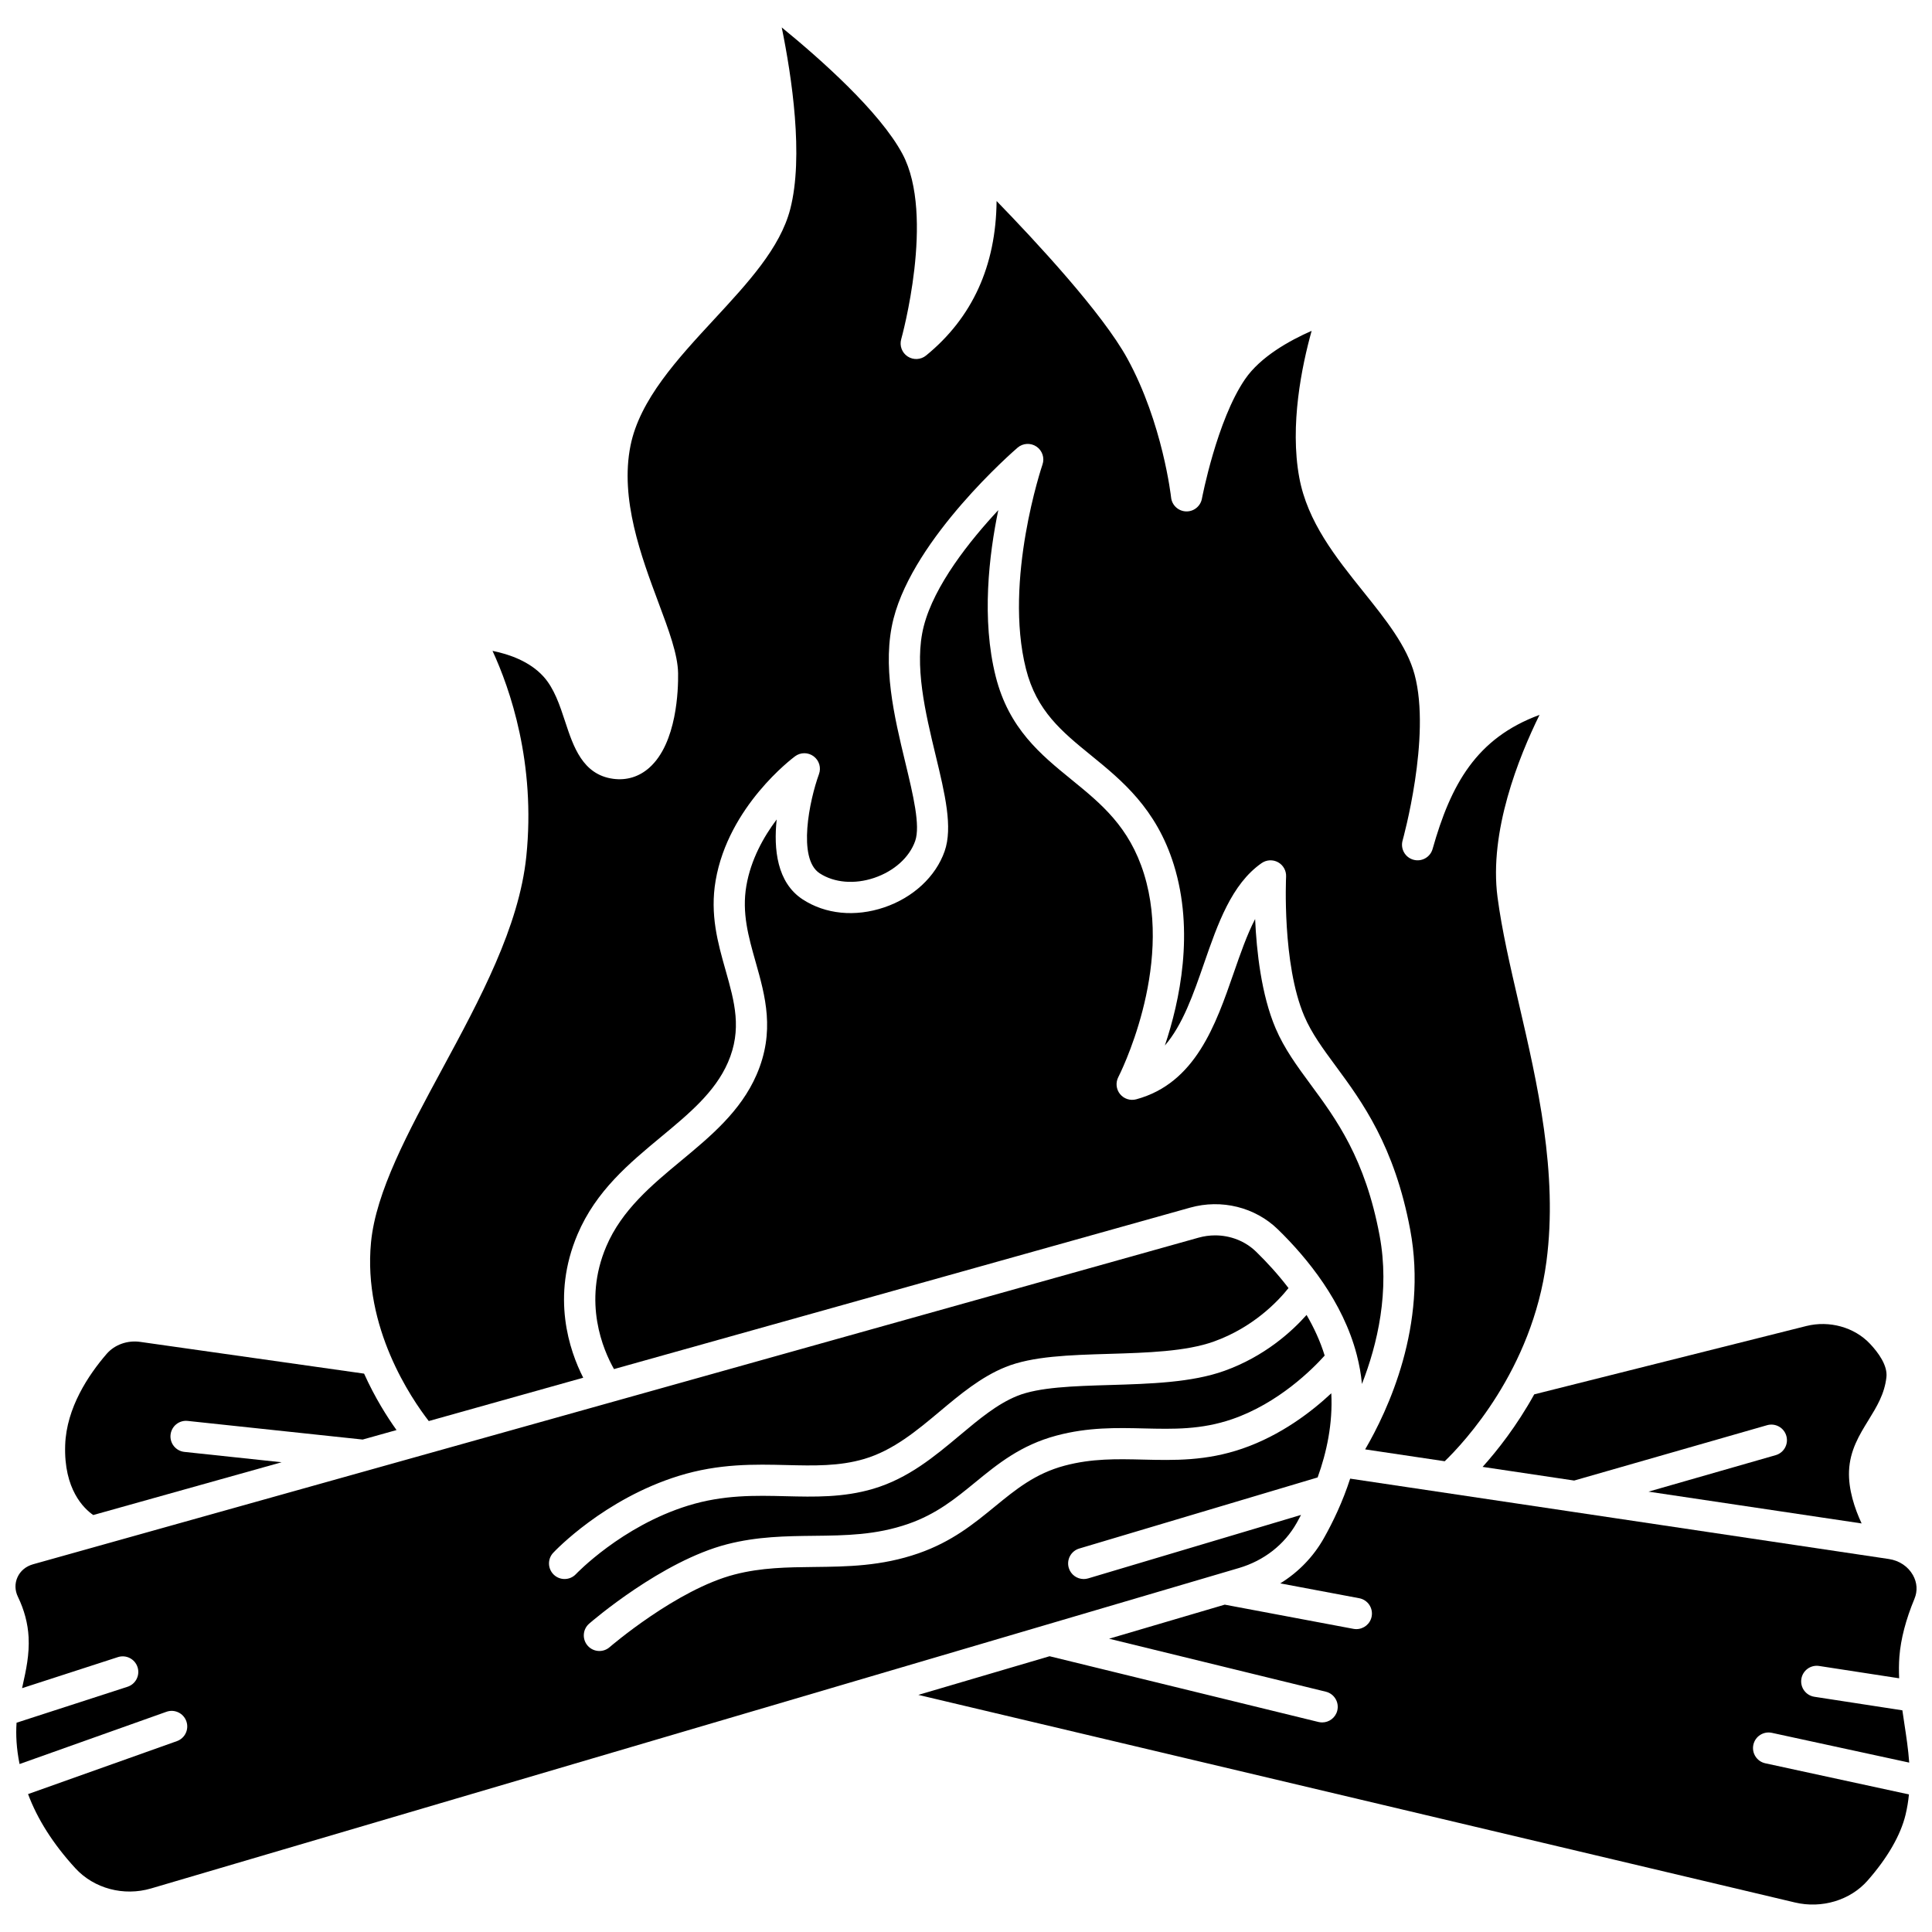 <?xml version="1.0" encoding="UTF-8"?>
<!-- Uploaded to: ICON Repo, www.svgrepo.com, Generator: ICON Repo Mixer Tools -->
<svg width="800px" height="800px" version="1.1" viewBox="144 144 512 512" xmlns="http://www.w3.org/2000/svg">
 <defs>
  <clipPath id="b">
   <path d="m148.09 471h348.91v175h-348.91z"/>
  </clipPath>
  <clipPath id="a">
   <path d="m387 535h264.9v114h-264.9z"/>
  </clipPath>
 </defs>
 <path d="m298.56 509.11c-3.672-7.211-8.543-21.449-1.496-38.02 4.898-11.52 13.684-18.805 22.18-25.852 7.328-6.078 14.254-11.82 17.676-19.703 3.801-8.758 1.746-16-0.625-24.387-2.062-7.273-4.191-14.797-2.641-23.82 3.383-19.656 20.332-32.375 21.051-32.91 1.465-1.086 3.469-1.074 4.926 0.016 1.461 1.094 2.031 3.012 1.402 4.723-2.504 6.887-5.762 22.371 0.172 26.266 3.856 2.527 9.262 2.984 14.469 1.223 5.273-1.785 9.332-5.434 10.855-9.766 1.426-4.055-0.535-12.188-2.609-20.801-2.93-12.156-6.25-25.934-3.113-38.176 5.508-21.484 31.738-44.301 32.855-45.262 1.414-1.219 3.465-1.336 5.012-0.293 1.543 1.043 2.199 2.996 1.594 4.758-0.105 0.305-10.32 30.613-4.375 54.172 2.812 11.148 9.523 16.609 17.289 22.934 8.082 6.582 17.246 14.043 21.879 28.918 5.531 17.77 1.574 36.23-2.359 47.941 4.734-5.484 7.531-13.547 10.43-21.906 3.562-10.27 7.246-20.891 15.211-26.434 1.293-0.898 2.984-0.984 4.363-0.223 1.379 0.766 2.199 2.246 2.121 3.82-0.012 0.23-1.086 23.117 4.812 36.934 1.957 4.59 4.93 8.621 8.367 13.285 6.926 9.398 15.547 21.098 19.711 43.34 4.742 25.328-5.996 48.051-11.941 58.211l21.09 3.144c5.062-4.898 23.176-24.199 26.957-52.93 3.094-23.492-2.422-47.285-7.289-68.273-2.32-10.012-4.516-19.469-5.676-28.281-2.297-17.426 5.66-37.203 11.133-48.309-16.746 6.164-23.5 18.41-28.34 35.535-0.621 2.195-2.906 3.473-5.098 2.848-2.195-0.621-3.473-2.902-2.852-5.098 0.078-0.273 7.625-27.406 3.176-43.988-2.019-7.523-7.641-14.539-13.59-21.965-7.281-9.086-14.805-18.477-16.969-30.234-2.555-13.883 0.672-29.535 3.277-38.875-5.836 2.562-13.551 6.84-17.641 12.805-7.473 10.898-11.398 31.477-11.438 31.684-0.379 2.016-2.18 3.445-4.223 3.363-2.047-0.082-3.727-1.652-3.941-3.691-0.023-0.191-2.207-19.668-11.586-36.801-6.613-12.078-24.363-31.164-34.66-41.762-0.164 17.188-6.426 30.926-18.688 40.941-1.398 1.141-3.371 1.242-4.879 0.254-1.508-0.988-2.199-2.84-1.711-4.574 0.094-0.324 9.082-32.727 0.332-49.098-6-11.215-21.82-25.223-31.992-33.527 2.66 13.043 5.863 34.227 2.25 48.156-2.676 10.305-11.184 19.496-20.188 29.23-9.68 10.461-19.691 21.277-22.141 33.441-2.844 14.137 2.84 29.367 7.41 41.602 2.75 7.363 5.125 13.723 5.203 18.715 0.066 4.231-0.293 18.531-7.637 25.047-2.707 2.398-6.016 3.41-9.574 2.93-8.094-1.098-10.551-8.566-12.719-15.156-1.426-4.332-2.898-8.816-5.769-11.969-3.652-4.016-9.098-5.898-13.48-6.781 4.613 9.992 11.508 29.719 8.953 54.488-1.918 18.625-12.281 37.805-22.305 56.352-9.031 16.715-17.562 32.5-18.848 45.91-2.172 22.602 10.719 41.445 15.305 47.359z"/>
 <path d="m324.52 451.59c-7.738 6.418-15.738 13.051-19.852 22.727-6.293 14.801-0.801 27.477 2.047 32.504l152.7-42.789c8.289-2.324 17.191-0.117 23.227 5.754 7.875 7.664 17.238 19.203 20.887 33.152 0.027 0.082 0.043 0.16 0.062 0.242 0.629 2.461 1.102 4.984 1.336 7.586 4.109-10.52 7.438-24.594 4.672-39.367-3.816-20.383-11.48-30.781-18.242-39.957-3.59-4.871-6.981-9.473-9.316-14.945-3.777-8.852-5.043-20.418-5.422-28.945-2.152 4.137-3.891 9.148-5.684 14.316-4.75 13.691-10.133 29.211-25.824 33.461-1.578 0.426-3.273-0.121-4.301-1.398s-1.199-3.047-0.441-4.5c0.145-0.281 14.656-28.613 6.801-53.848-3.891-12.496-11.332-18.555-19.207-24.969-8.16-6.644-16.602-13.516-20.086-27.32-3.828-15.172-1.777-32.258 0.68-44.105-7.59 8.152-16.977 19.93-19.75 30.762-2.629 10.254 0.438 22.973 3.141 34.191 2.473 10.258 4.609 19.117 2.375 25.477-2.359 6.707-8.34 12.258-16 14.848-7.707 2.606-15.594 1.824-21.641-2.141-6.781-4.449-7.688-13.309-6.856-21.156-3.484 4.629-6.84 10.637-8.031 17.559-1.234 7.176 0.551 13.488 2.445 20.168 2.57 9.078 5.227 18.465 0.254 29.926-4.207 9.691-12.223 16.34-19.977 22.77z"/>
 <path d="m536.91 532.74 24.258 3.621 51.125-14.668c2.191-0.629 4.481 0.637 5.106 2.832 0.629 2.191-0.637 4.481-2.832 5.109l-33.699 9.668 56.48 8.426c-1.852-3.988-3.531-9.02-3.336-13.887 0.223-5.484 2.731-9.559 5.16-13.5 2.18-3.543 4.242-6.891 4.75-11.367 0.352-3.125-2.172-6.539-4.352-8.855-4.141-4.394-10.77-6.242-16.883-4.707l-72.098 18.109c-4.684 8.445-9.82 14.934-13.68 19.219z"/>
 <path d="m168.71 545.5 49.918-13.988-25.762-2.742c-2.266-0.242-3.91-2.277-3.668-4.543 0.242-2.269 2.262-3.914 4.543-3.668l46.367 4.938 8.973-2.516c-2.484-3.477-5.731-8.59-8.594-14.953l-59.336-8.414c-3.375-0.48-6.781 0.738-8.891 3.18-4.82 5.578-10.645 14.293-10.988 24.141-0.41 11.809 5.012 16.891 7.438 18.566z"/>
 <g clip-path="url(#b)">
  <path d="m487.64 547.59c0.383-0.676 0.766-1.387 1.148-2.121l-56.41 16.82c-0.395 0.117-0.793 0.172-1.184 0.172-1.777 0-3.422-1.16-3.957-2.949-0.652-2.188 0.59-4.484 2.777-5.137l63.172-18.84c2.391-6.617 4.039-14.27 3.621-22.301-5.144 4.812-13.312 11.145-23.605 14.676-9.602 3.297-18.059 3.094-26.242 2.898-6.981-0.168-13.57-0.324-20.836 1.609-7.773 2.07-12.953 6.312-18.441 10.805-5.613 4.594-11.414 9.344-20.289 12.43-9.832 3.418-18.883 3.516-27.637 3.613-7.176 0.078-13.953 0.152-21.039 1.98-15.379 3.961-32.996 19.125-33.172 19.277-0.781 0.676-1.746 1.008-2.703 1.008-1.156 0-2.305-0.48-3.121-1.422-1.492-1.723-1.312-4.328 0.41-5.824 0.777-0.676 19.246-16.586 36.523-21.035 8.059-2.074 15.66-2.16 23.012-2.242 8.465-0.094 16.457-0.184 25.016-3.156 7.488-2.606 12.484-6.691 17.77-11.02 5.926-4.852 12.051-9.867 21.547-12.395 8.406-2.238 15.906-2.059 23.16-1.887 7.793 0.188 15.16 0.363 23.359-2.453 12.277-4.215 21.289-13.25 24.531-16.855-1.168-3.805-2.844-7.406-4.797-10.766-4.008 4.508-11.195 11.012-21.766 14.809-8.656 3.109-19.66 3.438-30.305 3.758-9.707 0.289-18.875 0.566-24.637 2.902-5.301 2.148-10.094 6.16-15.168 10.41-6.719 5.625-13.664 11.441-22.992 14.199-7.898 2.336-15.621 2.144-23.094 1.961-8.152-0.203-16.582-0.41-25.973 2.5-17.586 5.449-29.578 18.02-29.695 18.145-0.812 0.863-1.91 1.297-3.008 1.297-1.016 0-2.031-0.371-2.824-1.117-1.66-1.562-1.746-4.168-0.188-5.832 0.543-0.582 13.531-14.266 33.273-20.383 10.684-3.312 20.219-3.074 28.621-2.867 7.148 0.176 13.898 0.344 20.547-1.625 7.684-2.273 13.965-7.527 20.035-12.613 5.34-4.473 10.863-9.094 17.363-11.73 7.137-2.894 17.023-3.188 27.492-3.5 10-0.301 20.34-0.609 27.758-3.273 10.438-3.75 16.973-10.652 19.773-14.164-2.805-3.676-5.801-6.926-8.59-9.641-2.887-2.809-6.805-4.324-10.848-4.324-1.461 0-2.941 0.199-4.394 0.605l-292.21 81.887c-0.059 0.02-0.121 0.035-0.18 0.051l-16.465 4.613c-1.914 0.535-3.391 1.762-4.152 3.453-0.742 1.645-0.699 3.477 0.117 5.164 1.691 3.496 2.644 7.094 2.832 10.695 0.242 4.637-0.676 8.77-1.562 12.762-0.059 0.254-0.113 0.508-0.168 0.766l25.398-8.23c2.172-0.703 4.5 0.484 5.203 2.656 0.703 2.172-0.484 4.5-2.656 5.203l-29.406 9.527c-0.211 3.195-0.047 6.758 0.797 10.949l38.926-13.848c2.144-0.766 4.508 0.355 5.273 2.508 0.766 2.148-0.359 4.512-2.508 5.273l-39.438 14.031c2.481 6.664 6.676 13.258 12.52 19.637 4.945 5.398 12.832 7.504 20.086 5.367l288.3-84.918c6.621-1.953 12.055-6.195 15.297-11.949z"/>
 </g>
 <g clip-path="url(#a)">
  <path d="m651.36 567.67c0.852-2.047 0.707-4.269-0.414-6.254-1.297-2.301-3.625-3.852-6.387-4.266l-83.762-12.496c-0.008 0-0.012-0.004-0.02-0.004l-58.969-8.797c-1.973 6.098-4.543 11.48-6.977 15.789-2.777 4.926-6.746 9.004-11.543 11.969l20.926 3.934c2.242 0.422 3.715 2.578 3.293 4.82-0.371 1.984-2.106 3.367-4.055 3.367-0.254 0-0.512-0.023-0.77-0.07l-34.109-6.414-30.652 9.027 57.445 14.043c2.215 0.543 3.57 2.777 3.031 4.992-0.461 1.887-2.148 3.148-4.008 3.148-0.324 0-0.656-0.039-0.984-0.117l-71.258-17.422-34.777 10.242 232.32 55.016c7.102 1.684 14.641-0.59 19.219-5.785 5.277-5.996 8.762-12.023 10.074-17.438 0.445-1.832 0.73-3.633 0.906-5.414l-38.066-8.25c-2.231-0.484-3.644-2.68-3.164-4.91 0.484-2.231 2.68-3.644 4.91-3.16l36.391 7.887c-0.25-3.516-0.773-6.949-1.289-10.332-0.18-1.164-0.355-2.34-0.523-3.523l-23.32-3.59c-2.254-0.348-3.801-2.457-3.453-4.711 0.348-2.254 2.449-3.801 4.711-3.453l21.207 3.266c-0.082-1.906-0.082-3.824 0.066-5.758 0.367-4.676 1.715-9.84 4.004-15.336z"/>
 </g>
</svg>